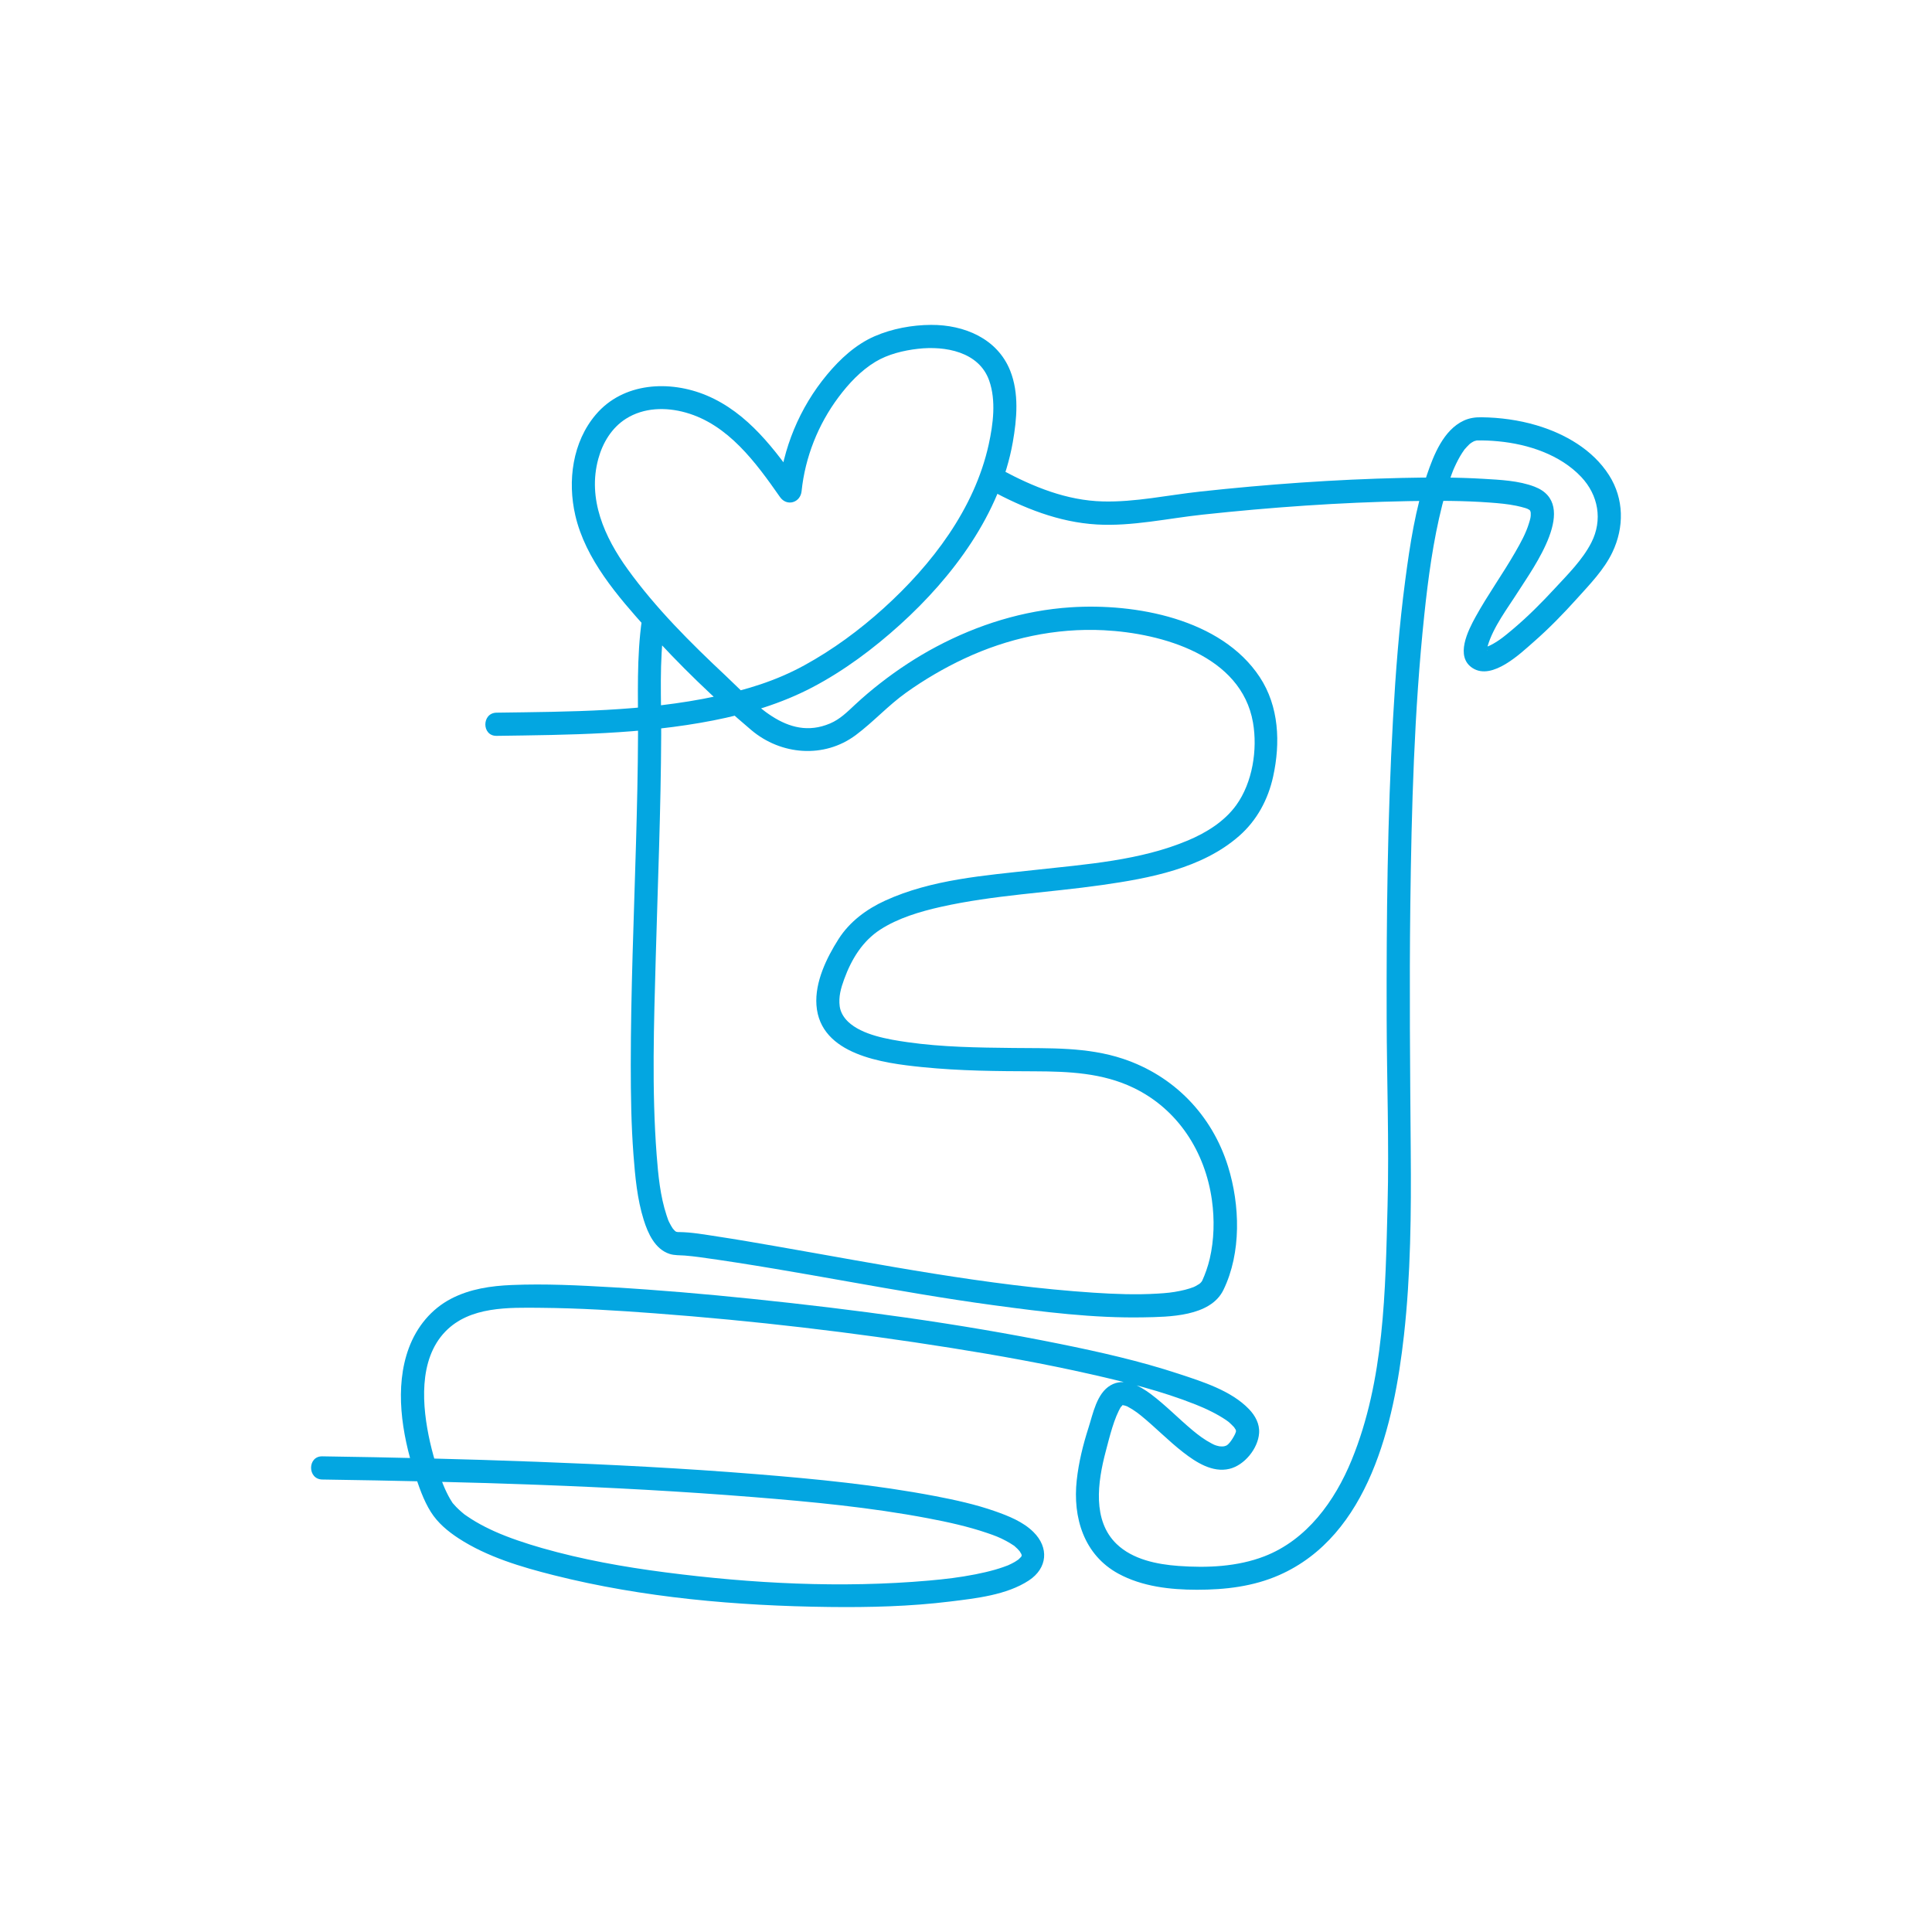 <?xml version="1.0" encoding="UTF-8"?><svg id="Livello_1" xmlns="http://www.w3.org/2000/svg" viewBox="0 0 1000 1000"><defs><style>.cls-1{fill:#03a6e1;}</style></defs><path class="cls-1" d="M512.49,253.65c17.28,9.29,35.39,16.65,55.18,17.82,18.2,1.07,36.76-3.16,54.83-5.1,35.36-3.8,70.94-6.33,106.5-6.99,14.16-.26,28.38-.29,42.51.77,4.67.35,8.82.73,13.29,1.63,1.64.33,3.23.75,4.83,1.22.4.12,2.4.94.82.26.35.15,1.96,1.21,1.11.54.44.35.71,1.07.74,1.68.11,2.15-.19,2.98-.9,5.33-1.61,5.31-4.38,10.25-7.13,15.03-6.51,11.34-14.2,21.98-20.51,33.43-3.85,6.99-10.84,20.64-1.48,26.57,10.19,6.46,24.81-7.7,31.63-13.67,7.98-6.98,15.39-14.63,22.48-22.5,6.59-7.32,13.88-14.81,18.18-23.8,6.18-12.93,6.07-27.66-1.73-39.91-8.42-13.23-22.87-21.49-37.61-25.85-9.17-2.71-18.88-4.02-28.43-4.13-3.23-.04-6.21.36-9.15,1.72-10.52,4.89-15.59,17.83-19.07,28.06-5.98,17.56-8.8,36.19-11.22,54.52-3.15,23.79-4.99,47.75-6.33,71.7-2.89,51.51-3.42,103.13-3.3,154.71.07,32.4,1.31,64.91.47,97.3-1.14,44.15-1.6,90.25-18.6,131.76-8.67,21.18-23.18,41.33-45.22,49.82-13.97,5.38-29.6,6.04-44.38,4.96-11.15-.81-23.73-3.33-32.07-11.38-12.58-12.13-9.83-31.96-5.6-47.92,1.99-7.52,4.35-17.48,8.08-23.41-.82,1.3,1.13-1.06.37-.39.09-.08.09-.04.13-.05.55-.07-1.04-.23.6-.02-1-.12.32,0,1.23.34,1.38.51-.02-.11,1.14.5.75.4,1.49.82,2.21,1.27,1.77,1.11,3.24,2.23,4.53,3.28,7.48,6.1,14.2,13.08,21.84,19,6.61,5.12,15.09,10.63,23.88,8.53,7.78-1.86,14.82-10.51,15.37-18.52.33-4.79-2.01-9.03-5.24-12.4-9.22-9.6-24.12-14.23-36.37-18.27-20.11-6.63-40.88-11.31-61.62-15.51-52.63-10.65-106.03-17.79-159.42-23.31-24-2.48-48.05-4.57-72.14-5.98-17.31-1.01-34.74-1.9-52.08-1.17-10.78.45-21.53,2.02-31.23,7.03-10.43,5.4-17.91,14.62-21.97,25.53-7.58,20.35-3.59,44.49,2.85,64.6,2.2,6.87,4.66,14.19,8.53,20.33,3.57,5.66,8.79,10.01,14.34,13.63,14.73,9.6,32.5,14.87,49.4,19.12,46.21,11.64,94.8,15.84,142.35,16.41,20.92.25,41.96-.26,62.74-2.83,13.33-1.65,29.14-3.32,40.68-10.89,9.66-6.34,10.57-17.03,2.32-25.14-5.36-5.27-12.8-8.23-19.76-10.68-10.06-3.53-20.56-5.84-31.02-7.84-30.56-5.84-61.69-8.86-92.67-11.37-37.77-3.06-75.63-4.97-113.5-6.4s-74.05-2.27-111.09-2.82c-7.72-.12-7.73,11.88,0,12,74.42,1.12,148.96,3.15,223.17,9.1,30.23,2.43,60.59,5.31,90.41,10.97,10.28,1.95,20.59,4.21,30.51,7.59,4.04,1.38,6.26,2.2,9.83,4.1,1.33.71,2.62,1.48,3.87,2.33s-.06-.13.55.4c.51.44,1.01.89,1.49,1.38.43.44.82.9,1.22,1.36.61.72-.67-1.12.05.11.23.39.46.78.69,1.17.12.2.21.43.31.64-.59-1.2-.13-.47-.22-.43,0,0,.23.88.24.98-.32-2.39-.19-.72-.1-.29.22,1.07-.03-.3.08-.33-.13.03-.19.99-.34,1.12,2.48-2.19-.26-.09,0-.24-1.08.63.41-.39.1-.06-.43.46-2.12,2.02-1.49,1.52s-1.36.9-1.89,1.21c-1.11.65-2.26,1.2-3.43,1.73-.79.36.88-.33-.53.21-.7.27-1.41.53-2.12.78-1.39.49-2.79.92-4.2,1.33-3.33.95-6.7,1.72-10.1,2.39-8.36,1.64-15.54,2.48-24.1,3.24-45.26,3.98-91.54,1.57-136.53-4.27-21.47-2.78-42.95-6.61-63.78-12.57-8.27-2.37-17.26-5.36-24.49-8.62-3.33-1.5-6.61-3.14-9.76-5-1.42-.84-2.82-1.72-4.18-2.65-2.07-1.42-1.44-.91-3.03-2.28-1-.87-1.99-1.75-2.91-2.71-.51-.53-1-1.08-1.48-1.64-1.04-1.2.27.53-.61-.79-1.45-2.18-2.6-4.5-3.69-6.88s-2.66-6.59-3.86-10.2c-1.53-4.64-2.84-9.35-3.92-14.11-4.11-18.23-6.21-42.59,7.98-57.22,12.66-13.05,32.69-12.39,49.56-12.24,19.58.17,39.15,1.37,58.67,2.84,51.32,3.84,102.55,9.82,153.38,17.9,24.26,3.85,48.47,8.2,72.43,13.63,18.32,4.15,36.79,8.73,54.28,15.69,2.64,1.05,5.2,2.14,8.49,3.81,2.46,1.24,4.85,2.61,7.13,4.14.55.37,1.09.76,1.61,1.16-1-.76-.27-.23.23.23.83.76,1.61,1.53,2.38,2.34.96,1.02-.39-.64-.01-.04.22.35.45.71.68,1.06.25.38,1.12,1.8.02-.13.1.17.45,1.01.37,1.18-.44.94.64-.73-.03-.29-.13.09.09.88-.02,1.07.33-.55.5-1.41,0-.4s-.17.53-.36.95c-.78,1.71-2.02,3.63-2.85,4.6-1.33,1.54-1.69,1.61-2.88,1.92-.56.15-2.13.09-2.45.02-2.08-.46-2.46-.63-4.04-1.46-3.7-1.92-6.94-4.37-10.03-6.96-7.23-6.06-13.82-12.88-21.37-18.56-5.82-4.38-13.8-8.76-20.94-4.58s-9.06,14.68-11.38,21.91c-2.85,8.87-5.08,17.91-6.1,27.18-2.12,19.25,3.65,38.66,21.57,48.4,12.28,6.68,26.85,8.31,40.62,8.32,14.64.01,29.13-1.66,42.62-7.6,46.46-20.47,59.47-78.57,64.54-123.99,3.53-31.56,3.79-63.53,3.53-95.26-.34-42.58-.75-85.16-.22-127.74.62-49.98,1.98-100.13,7.22-149.87,2.01-19.1,4.57-38.29,9.28-56.93.97-3.84,2.04-7.66,3.29-11.42.5-1.52,1.03-3.03,1.59-4.53.84-2.24.77-2.1,1.47-3.64,1.17-2.56,2.43-5.08,3.97-7.44.33-.51.68-1.01,1.03-1.51.86-1.23-.33.35.23-.32.77-.91,1.59-1.75,2.43-2.59.31-.31.67-.58,1.01-.86-1.54,1.25-.07.07.33-.15.35-.19.71-.39,1.06-.59,1.27-.74-1.19.28.19-.08.42-.11.83-.24,1.25-.35,1.54-.4-.67,0-.03-.01,3.73-.08,7.48.1,11.2.45,15.45,1.47,31.99,6.87,42.9,18.4,8.93,9.43,11.24,22.37,5.26,34.05-4.57,8.93-12.14,16.4-18.89,23.7s-13.85,14.46-21.49,20.91c-4.27,3.61-9.18,7.8-14.5,9.6-1.54.52-1-.04-.56.36-.94-.84,2.45,1.52,1.31,1,.55.25-.09.66.18-.53.07-.29.18-1.43-.02-.14.07-.46.19-.93.32-1.37,2.89-9.94,10.32-19.55,15.97-28.46,7.72-12.16,31.82-44.98,8.32-54.03-8.25-3.17-17.81-3.55-26.53-4.08-13.99-.84-28.04-.77-42.05-.46-34.94.78-69.89,3.3-104.64,7.08-16.6,1.81-33.54,5.53-50.27,5.09-18.8-.5-35.96-7.53-52.3-16.31-6.8-3.66-12.87,6.7-6.06,10.36h0Z"/><path class="cls-1" d="M257.03,380.88c37.45-.53,75.25-.75,112.15-7.98,17.71-3.47,35.25-8.72,51.29-17.13,16.43-8.62,31.67-20.03,45.4-32.45,27.31-24.71,51.84-57.45,58.36-94.49,2.12-12.06,3.28-25.34-1.36-36.97-6.65-16.66-23.83-23.78-40.95-23.7-9.8.04-20.2,1.96-29.21,5.88-9.76,4.25-17.88,11.75-24.62,19.86-14.32,17.23-22.86,38.11-25.16,60.35l11.18-3.03c-12.87-18.38-27.06-37.61-48.42-46.56-19.08-7.99-43.04-6.76-57.23,9.85-12.16,14.22-14.8,34.44-10.68,52.26,5.26,22.75,21.94,41.86,37.12,58.79,16.67,18.6,34.9,36.2,53.98,52.33,15.34,12.97,37.67,14.84,54.09,2.57,9.11-6.81,16.76-15.33,26.08-21.98s19.53-12.65,30.05-17.58c22.53-10.56,47.33-15.96,72.24-14.69,30.13,1.53,71.18,13.11,77.2,47.74,2.43,13.98-.21,31.07-8.65,42.77-6.1,8.46-15.41,14.22-24.88,18.23-24.72,10.46-52.8,12.41-79.18,15.32s-53.61,4.89-77.7,15.9c-9.6,4.39-18.35,10.87-24.08,19.86-6.23,9.76-12.32,22.32-11.46,34.23,1.86,25.81,34.59,30.03,54.6,32.06s38.99,2.12,58.48,2.19c17.52.07,34.98.8,51.07,8.56,22.99,11.08,37.06,33.17,40.54,58.11,1.41,10.09,1.13,20.61-1.1,30.24-.99,4.25-2.42,8.18-3.87,11.35-.19.42-.48.79-.74,1.18,1.09-1.6.1-.11-.36.23-1.3.97.98-.54-.42.36-.65.41-1.3.79-1.97,1.16-.24.13-.49.24-.73.36-1.29.64,1.26-.48-.13.07-.71.28-1.42.53-2.15.76-1.61.52-3.25.92-4.91,1.26-4.2.87-7.02,1.14-11.85,1.43-10.99.67-22.05.24-33.02-.48-55.34-3.65-110.13-14.59-164.68-24.09-10-1.74-20.01-3.48-30.05-5-6.51-.98-13.21-2.22-19.81-2.29-.3,0-2.05.05-.91.02,1.05-.02-.48-.03-.84-.29,1.69,1.2-.13-.09-.4-.35-.92-.9,1.06.92.07.03-.28-.26-.59-.52-.82-.83-1.01-1.33.35.71-.6-.79-.42-.66-.82-1.33-1.18-2.03-.98-1.87-.94-1.82-1.79-4.39-3.31-10.02-4.34-20.79-5.14-31.25-2.58-33.84-1.41-68-.48-101.88,1.06-38.52,2.67-77.04,2.83-115.57.08-18.87-1.09-37.86,1.61-56.61.46-3.23-.8-6.41-4.19-7.38-2.81-.81-6.92.99-7.38,4.19-2.83,19.67-1.96,39.34-2.03,59.14s-.52,37.87-1.05,56.79c-1.08,38.24-2.7,76.48-2.71,114.74,0,15.53.23,31.09,1.41,46.58.86,11.2,1.91,22.8,5.29,33.57,2.19,6.99,5.82,15.14,13.37,17.61,2.53.83,5.24.65,7.86.85,1.29.1,2.58.23,3.86.37.78.09,1.56.18,2.34.28.5.06,1,.13,1.5.19,1.73.22-1.28-.18.51.07,50.76,7.01,100.92,17.95,151.72,24.81,25.62,3.46,51.63,6.76,77.53,6.27,13.07-.25,34.63-.31,41.38-14.21,9.34-19.23,8.59-43.92,2.37-63.92-8.25-26.56-28.02-46.98-54.48-55.74-18.46-6.11-37.67-5.35-56.84-5.56-18.15-.2-36.54-.42-54.54-2.99-10.2-1.46-23.56-3.72-30.78-10.58-2.53-2.4-4-5.29-4.35-7.97-.65-4.94.58-9.3,2.3-14.03,3.81-10.47,9.56-19.81,18.74-25.73s20.49-9.31,31.38-11.75c27.35-6.11,55.57-7.33,83.25-11.28,24.56-3.5,51.85-8.53,71.1-25.43,9.22-8.09,14.97-18.86,17.58-30.76,3.81-17.36,3.09-36.27-6.97-51.49-20.01-30.28-64.51-38.28-97.94-36.07-24.39,1.61-47.87,8.94-69.41,20.37-10.23,5.43-19.9,11.79-29.03,18.91-4.47,3.48-8.8,7.15-12.95,11.01s-7.84,7.63-13.1,9.85c-22.4,9.48-39.38-11.05-54.04-24.78-18.1-16.96-36.1-34.89-50.65-55.06-12.02-16.65-20.88-36.39-15.21-57.17,2.27-8.3,6.92-16.05,14.3-20.73,9.23-5.85,20.65-6.1,30.93-3.21,22.02,6.18,36.34,25.91,48.81,43.73,3.54,5.05,10.56,2.96,11.18-3.03,1.81-17.55,8.53-34.48,19.08-48.61,5.23-7.01,11.59-13.82,19.12-18.36,6.53-3.93,14.5-5.87,22.02-6.73,14.04-1.61,31.62,1.48,36.89,16.48,3.63,10.34,2.04,22.54-.25,33-7.32,33.4-29.49,62.27-54.4,84.81-12.51,11.31-26.27,21.45-41.08,29.56s-29.9,12.61-45.71,16c-37.22,7.98-75.67,7.95-113.56,8.49-7.72.11-7.74,12.11,0,12h0Z"/></svg>